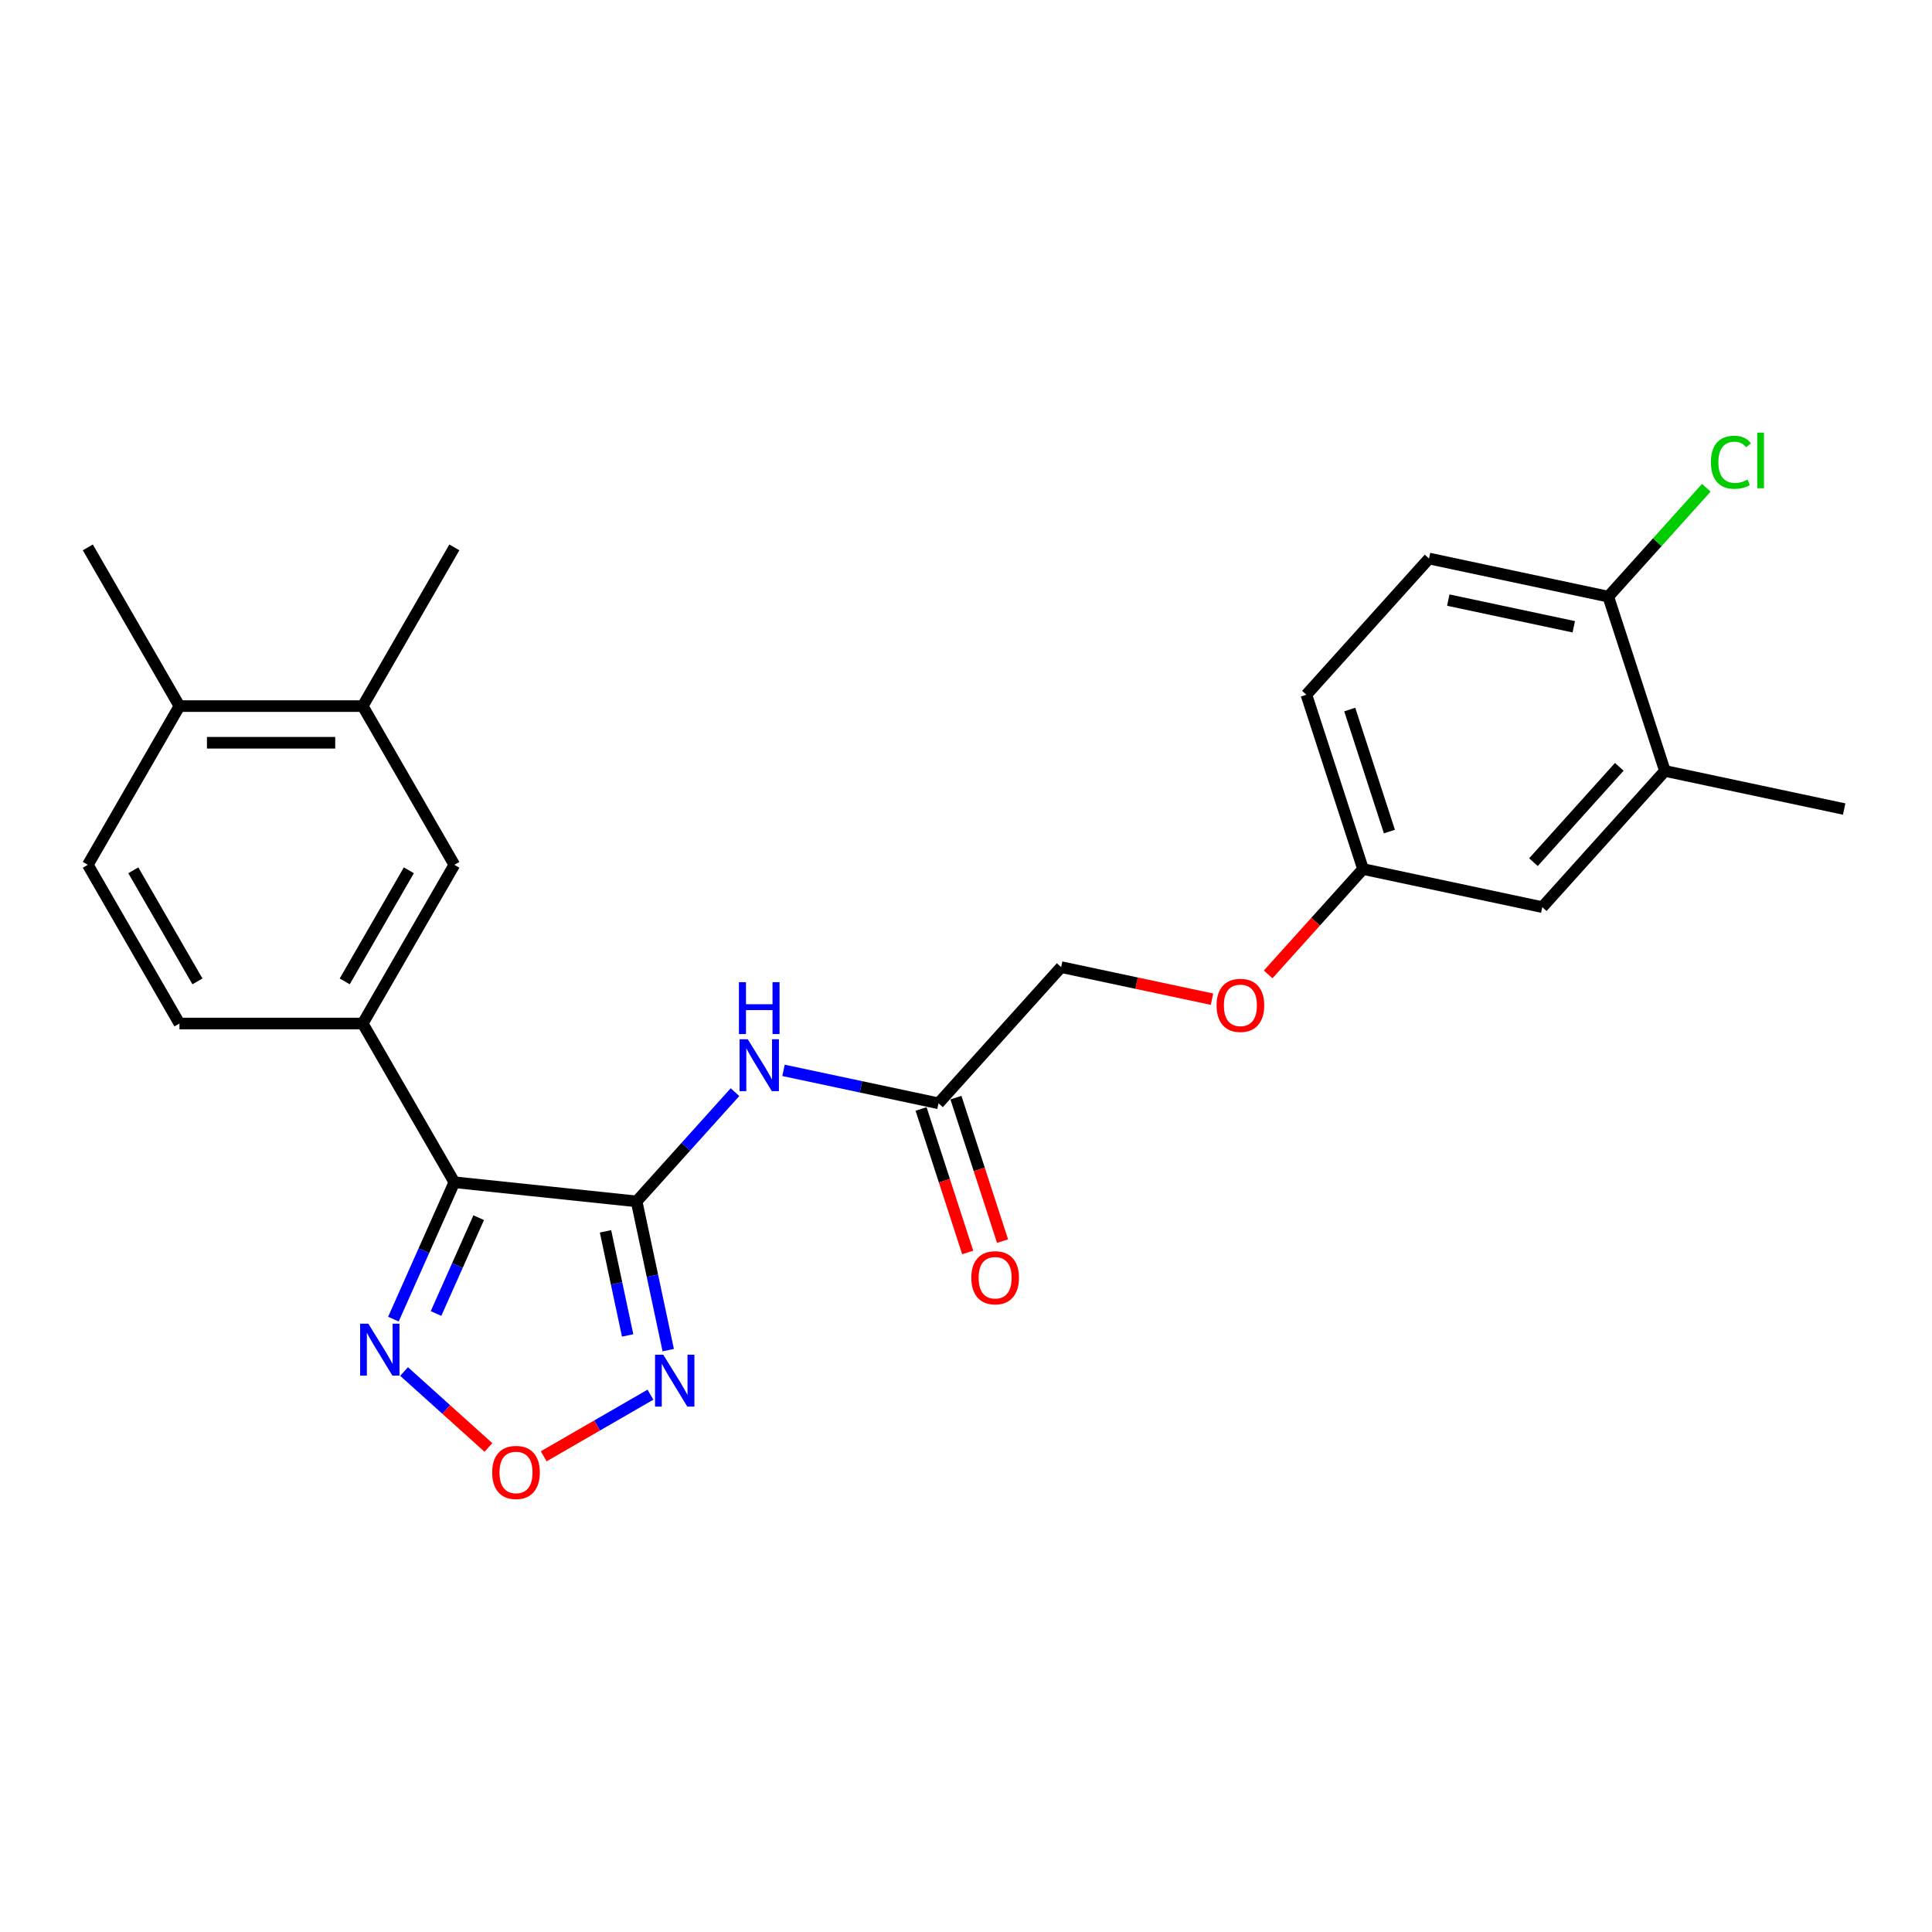 <?xml version='1.0' encoding='iso-8859-1'?>
<svg version='1.1' baseProfile='full'
              xmlns='http://www.w3.org/2000/svg'
                      xmlns:rdkit='http://www.rdkit.org/xml'
                      xmlns:xlink='http://www.w3.org/1999/xlink'
                  xml:space='preserve'
width='1000px' height='1000px' viewBox='0 0 1000 1000'>
<!-- END OF HEADER -->
<rect style='opacity:1.0;fill:#FFFFFF;stroke:none' width='1000' height='1000' x='0' y='0'> </rect>
<path class='bond-0' d='M 329.511,621.842 L 235.172,611.927' style='fill:none;fill-rule:evenodd;stroke:#000000;stroke-width:6px;stroke-linecap:butt;stroke-linejoin:miter;stroke-opacity:1' />
<path class='bond-1' d='M 329.511,621.842 L 337.692,660.333' style='fill:none;fill-rule:evenodd;stroke:#000000;stroke-width:6px;stroke-linecap:butt;stroke-linejoin:miter;stroke-opacity:1' />
<path class='bond-1' d='M 337.692,660.333 L 345.874,698.825' style='fill:none;fill-rule:evenodd;stroke:#0000FF;stroke-width:6px;stroke-linecap:butt;stroke-linejoin:miter;stroke-opacity:1' />
<path class='bond-1' d='M 313.408,637.334 L 319.135,664.278' style='fill:none;fill-rule:evenodd;stroke:#000000;stroke-width:6px;stroke-linecap:butt;stroke-linejoin:miter;stroke-opacity:1' />
<path class='bond-1' d='M 319.135,664.278 L 324.862,691.222' style='fill:none;fill-rule:evenodd;stroke:#0000FF;stroke-width:6px;stroke-linecap:butt;stroke-linejoin:miter;stroke-opacity:1' />
<path class='bond-4' d='M 329.511,621.842 L 354.968,593.57' style='fill:none;fill-rule:evenodd;stroke:#000000;stroke-width:6px;stroke-linecap:butt;stroke-linejoin:miter;stroke-opacity:1' />
<path class='bond-4' d='M 354.968,593.57 L 380.424,565.297' style='fill:none;fill-rule:evenodd;stroke:#0000FF;stroke-width:6px;stroke-linecap:butt;stroke-linejoin:miter;stroke-opacity:1' />
<path class='bond-2' d='M 235.172,611.927 L 219.399,647.354' style='fill:none;fill-rule:evenodd;stroke:#000000;stroke-width:6px;stroke-linecap:butt;stroke-linejoin:miter;stroke-opacity:1' />
<path class='bond-2' d='M 219.399,647.354 L 203.626,682.781' style='fill:none;fill-rule:evenodd;stroke:#0000FF;stroke-width:6px;stroke-linecap:butt;stroke-linejoin:miter;stroke-opacity:1' />
<path class='bond-2' d='M 247.771,630.272 L 236.73,655.071' style='fill:none;fill-rule:evenodd;stroke:#000000;stroke-width:6px;stroke-linecap:butt;stroke-linejoin:miter;stroke-opacity:1' />
<path class='bond-2' d='M 236.73,655.071 L 225.689,679.87' style='fill:none;fill-rule:evenodd;stroke:#0000FF;stroke-width:6px;stroke-linecap:butt;stroke-linejoin:miter;stroke-opacity:1' />
<path class='bond-5' d='M 235.172,611.927 L 187.743,529.777' style='fill:none;fill-rule:evenodd;stroke:#000000;stroke-width:6px;stroke-linecap:butt;stroke-linejoin:miter;stroke-opacity:1' />
<path class='bond-3' d='M 336.674,721.879 L 309.049,737.829' style='fill:none;fill-rule:evenodd;stroke:#0000FF;stroke-width:6px;stroke-linecap:butt;stroke-linejoin:miter;stroke-opacity:1' />
<path class='bond-3' d='M 309.049,737.829 L 281.424,753.778' style='fill:none;fill-rule:evenodd;stroke:#FF0000;stroke-width:6px;stroke-linecap:butt;stroke-linejoin:miter;stroke-opacity:1' />
<path class='bond-25' d='M 209.149,709.893 L 230.976,729.546' style='fill:none;fill-rule:evenodd;stroke:#0000FF;stroke-width:6px;stroke-linecap:butt;stroke-linejoin:miter;stroke-opacity:1' />
<path class='bond-25' d='M 230.976,729.546 L 252.803,749.199' style='fill:none;fill-rule:evenodd;stroke:#FF0000;stroke-width:6px;stroke-linecap:butt;stroke-linejoin:miter;stroke-opacity:1' />
<path class='bond-6' d='M 405.543,554.018 L 445.656,562.544' style='fill:none;fill-rule:evenodd;stroke:#0000FF;stroke-width:6px;stroke-linecap:butt;stroke-linejoin:miter;stroke-opacity:1' />
<path class='bond-6' d='M 445.656,562.544 L 485.77,571.071' style='fill:none;fill-rule:evenodd;stroke:#000000;stroke-width:6px;stroke-linecap:butt;stroke-linejoin:miter;stroke-opacity:1' />
<path class='bond-7' d='M 187.743,529.777 L 235.172,447.627' style='fill:none;fill-rule:evenodd;stroke:#000000;stroke-width:6px;stroke-linecap:butt;stroke-linejoin:miter;stroke-opacity:1' />
<path class='bond-7' d='M 178.427,507.968 L 211.627,450.463' style='fill:none;fill-rule:evenodd;stroke:#000000;stroke-width:6px;stroke-linecap:butt;stroke-linejoin:miter;stroke-opacity:1' />
<path class='bond-11' d='M 187.743,529.777 L 92.884,529.777' style='fill:none;fill-rule:evenodd;stroke:#000000;stroke-width:6px;stroke-linecap:butt;stroke-linejoin:miter;stroke-opacity:1' />
<path class='bond-14' d='M 476.748,574.002 L 488.812,611.132' style='fill:none;fill-rule:evenodd;stroke:#000000;stroke-width:6px;stroke-linecap:butt;stroke-linejoin:miter;stroke-opacity:1' />
<path class='bond-14' d='M 488.812,611.132 L 500.877,648.263' style='fill:none;fill-rule:evenodd;stroke:#FF0000;stroke-width:6px;stroke-linecap:butt;stroke-linejoin:miter;stroke-opacity:1' />
<path class='bond-14' d='M 494.791,568.14 L 506.856,605.27' style='fill:none;fill-rule:evenodd;stroke:#000000;stroke-width:6px;stroke-linecap:butt;stroke-linejoin:miter;stroke-opacity:1' />
<path class='bond-14' d='M 506.856,605.27 L 518.92,642.4' style='fill:none;fill-rule:evenodd;stroke:#FF0000;stroke-width:6px;stroke-linecap:butt;stroke-linejoin:miter;stroke-opacity:1' />
<path class='bond-19' d='M 485.77,571.071 L 549.242,500.577' style='fill:none;fill-rule:evenodd;stroke:#000000;stroke-width:6px;stroke-linecap:butt;stroke-linejoin:miter;stroke-opacity:1' />
<path class='bond-8' d='M 235.172,447.627 L 187.743,365.477' style='fill:none;fill-rule:evenodd;stroke:#000000;stroke-width:6px;stroke-linecap:butt;stroke-linejoin:miter;stroke-opacity:1' />
<path class='bond-22' d='M 187.743,365.477 L 235.172,283.327' style='fill:none;fill-rule:evenodd;stroke:#000000;stroke-width:6px;stroke-linecap:butt;stroke-linejoin:miter;stroke-opacity:1' />
<path class='bond-26' d='M 187.743,365.477 L 92.884,365.477' style='fill:none;fill-rule:evenodd;stroke:#000000;stroke-width:6px;stroke-linecap:butt;stroke-linejoin:miter;stroke-opacity:1' />
<path class='bond-26' d='M 173.514,384.449 L 107.113,384.449' style='fill:none;fill-rule:evenodd;stroke:#000000;stroke-width:6px;stroke-linecap:butt;stroke-linejoin:miter;stroke-opacity:1' />
<path class='bond-9' d='M 861.76,399.034 L 798.287,469.528' style='fill:none;fill-rule:evenodd;stroke:#000000;stroke-width:6px;stroke-linecap:butt;stroke-linejoin:miter;stroke-opacity:1' />
<path class='bond-9' d='M 838.14,396.914 L 793.709,446.259' style='fill:none;fill-rule:evenodd;stroke:#000000;stroke-width:6px;stroke-linecap:butt;stroke-linejoin:miter;stroke-opacity:1' />
<path class='bond-23' d='M 861.76,399.034 L 954.545,418.756' style='fill:none;fill-rule:evenodd;stroke:#000000;stroke-width:6px;stroke-linecap:butt;stroke-linejoin:miter;stroke-opacity:1' />
<path class='bond-27' d='M 861.76,399.034 L 832.447,308.818' style='fill:none;fill-rule:evenodd;stroke:#000000;stroke-width:6px;stroke-linecap:butt;stroke-linejoin:miter;stroke-opacity:1' />
<path class='bond-10' d='M 832.447,308.818 L 739.661,289.096' style='fill:none;fill-rule:evenodd;stroke:#000000;stroke-width:6px;stroke-linecap:butt;stroke-linejoin:miter;stroke-opacity:1' />
<path class='bond-10' d='M 814.584,324.417 L 749.634,310.611' style='fill:none;fill-rule:evenodd;stroke:#000000;stroke-width:6px;stroke-linecap:butt;stroke-linejoin:miter;stroke-opacity:1' />
<path class='bond-20' d='M 832.447,308.818 L 857.818,280.64' style='fill:none;fill-rule:evenodd;stroke:#000000;stroke-width:6px;stroke-linecap:butt;stroke-linejoin:miter;stroke-opacity:1' />
<path class='bond-20' d='M 857.818,280.64 L 883.19,252.463' style='fill:none;fill-rule:evenodd;stroke:#00CC00;stroke-width:6px;stroke-linecap:butt;stroke-linejoin:miter;stroke-opacity:1' />
<path class='bond-15' d='M 92.884,529.777 L 45.455,447.627' style='fill:none;fill-rule:evenodd;stroke:#000000;stroke-width:6px;stroke-linecap:butt;stroke-linejoin:miter;stroke-opacity:1' />
<path class='bond-15' d='M 102.199,507.968 L 68.999,450.463' style='fill:none;fill-rule:evenodd;stroke:#000000;stroke-width:6px;stroke-linecap:butt;stroke-linejoin:miter;stroke-opacity:1' />
<path class='bond-12' d='M 92.884,365.477 L 45.455,447.627' style='fill:none;fill-rule:evenodd;stroke:#000000;stroke-width:6px;stroke-linecap:butt;stroke-linejoin:miter;stroke-opacity:1' />
<path class='bond-24' d='M 92.884,365.477 L 45.455,283.327' style='fill:none;fill-rule:evenodd;stroke:#000000;stroke-width:6px;stroke-linecap:butt;stroke-linejoin:miter;stroke-opacity:1' />
<path class='bond-13' d='M 798.287,469.528 L 705.501,449.806' style='fill:none;fill-rule:evenodd;stroke:#000000;stroke-width:6px;stroke-linecap:butt;stroke-linejoin:miter;stroke-opacity:1' />
<path class='bond-16' d='M 739.661,289.096 L 676.188,359.59' style='fill:none;fill-rule:evenodd;stroke:#000000;stroke-width:6px;stroke-linecap:butt;stroke-linejoin:miter;stroke-opacity:1' />
<path class='bond-17' d='M 705.501,449.806 L 680.948,477.075' style='fill:none;fill-rule:evenodd;stroke:#000000;stroke-width:6px;stroke-linecap:butt;stroke-linejoin:miter;stroke-opacity:1' />
<path class='bond-17' d='M 680.948,477.075 L 656.394,504.344' style='fill:none;fill-rule:evenodd;stroke:#FF0000;stroke-width:6px;stroke-linecap:butt;stroke-linejoin:miter;stroke-opacity:1' />
<path class='bond-21' d='M 705.501,449.806 L 676.188,359.59' style='fill:none;fill-rule:evenodd;stroke:#000000;stroke-width:6px;stroke-linecap:butt;stroke-linejoin:miter;stroke-opacity:1' />
<path class='bond-21' d='M 719.147,430.411 L 698.628,367.259' style='fill:none;fill-rule:evenodd;stroke:#000000;stroke-width:6px;stroke-linecap:butt;stroke-linejoin:miter;stroke-opacity:1' />
<path class='bond-18' d='M 627.325,517.174 L 588.284,508.876' style='fill:none;fill-rule:evenodd;stroke:#FF0000;stroke-width:6px;stroke-linecap:butt;stroke-linejoin:miter;stroke-opacity:1' />
<path class='bond-18' d='M 588.284,508.876 L 549.242,500.577' style='fill:none;fill-rule:evenodd;stroke:#000000;stroke-width:6px;stroke-linecap:butt;stroke-linejoin:miter;stroke-opacity:1' />
<path  class='atom-2' d='M 343.295 701.196
L 352.098 715.425
Q 352.971 716.829, 354.374 719.371
Q 355.778 721.913, 355.854 722.065
L 355.854 701.196
L 359.421 701.196
L 359.421 728.06
L 355.74 728.06
L 346.293 712.503
Q 345.192 710.682, 344.016 708.595
Q 342.878 706.508, 342.536 705.863
L 342.536 728.06
L 339.045 728.06
L 339.045 701.196
L 343.295 701.196
' fill='#0000FF'/>
<path  class='atom-3' d='M 190.651 685.153
L 199.454 699.381
Q 200.327 700.785, 201.731 703.328
Q 203.135 705.87, 203.211 706.022
L 203.211 685.153
L 206.777 685.153
L 206.777 712.017
L 203.097 712.017
L 193.649 696.46
Q 192.548 694.638, 191.372 692.552
Q 190.234 690.465, 189.892 689.82
L 189.892 712.017
L 186.402 712.017
L 186.402 685.153
L 190.651 685.153
' fill='#0000FF'/>
<path  class='atom-4' d='M 254.752 762.133
Q 254.752 755.683, 257.939 752.078
Q 261.126 748.474, 267.083 748.474
Q 273.04 748.474, 276.228 752.078
Q 279.415 755.683, 279.415 762.133
Q 279.415 768.66, 276.19 772.378
Q 272.964 776.059, 267.083 776.059
Q 261.164 776.059, 257.939 772.378
Q 254.752 768.698, 254.752 762.133
M 267.083 773.023
Q 271.181 773.023, 273.382 770.291
Q 275.62 767.521, 275.62 762.133
Q 275.62 756.859, 273.382 754.203
Q 271.181 751.509, 267.083 751.509
Q 262.985 751.509, 260.747 754.165
Q 258.546 756.821, 258.546 762.133
Q 258.546 767.559, 260.747 770.291
Q 262.985 773.023, 267.083 773.023
' fill='#FF0000'/>
<path  class='atom-5' d='M 387.046 537.917
L 395.849 552.145
Q 396.721 553.549, 398.125 556.092
Q 399.529 558.634, 399.605 558.786
L 399.605 537.917
L 403.172 537.917
L 403.172 564.781
L 399.491 564.781
L 390.043 549.224
Q 388.943 547.402, 387.767 545.316
Q 386.628 543.229, 386.287 542.584
L 386.287 564.781
L 382.796 564.781
L 382.796 537.917
L 387.046 537.917
' fill='#0000FF'/>
<path  class='atom-5' d='M 382.473 508.366
L 386.116 508.366
L 386.116 519.787
L 399.852 519.787
L 399.852 508.366
L 403.494 508.366
L 403.494 535.23
L 399.852 535.23
L 399.852 522.823
L 386.116 522.823
L 386.116 535.23
L 382.473 535.23
L 382.473 508.366
' fill='#0000FF'/>
<path  class='atom-15' d='M 502.751 661.363
Q 502.751 654.912, 505.938 651.308
Q 509.125 647.703, 515.083 647.703
Q 521.04 647.703, 524.227 651.308
Q 527.414 654.912, 527.414 661.363
Q 527.414 667.889, 524.189 671.607
Q 520.964 675.288, 515.083 675.288
Q 509.163 675.288, 505.938 671.607
Q 502.751 667.927, 502.751 661.363
M 515.083 672.252
Q 519.18 672.252, 521.381 669.521
Q 523.62 666.751, 523.62 661.363
Q 523.62 656.089, 521.381 653.432
Q 519.18 650.738, 515.083 650.738
Q 510.985 650.738, 508.746 653.395
Q 506.545 656.051, 506.545 661.363
Q 506.545 666.789, 508.746 669.521
Q 510.985 672.252, 515.083 672.252
' fill='#FF0000'/>
<path  class='atom-19' d='M 629.697 520.375
Q 629.697 513.925, 632.884 510.32
Q 636.071 506.716, 642.028 506.716
Q 647.985 506.716, 651.173 510.32
Q 654.36 513.925, 654.36 520.375
Q 654.36 526.901, 651.135 530.62
Q 647.909 534.3, 642.028 534.3
Q 636.109 534.3, 632.884 530.62
Q 629.697 526.939, 629.697 520.375
M 642.028 531.265
Q 646.126 531.265, 648.327 528.533
Q 650.565 525.763, 650.565 520.375
Q 650.565 515.101, 648.327 512.445
Q 646.126 509.751, 642.028 509.751
Q 637.93 509.751, 635.692 512.407
Q 633.491 515.063, 633.491 520.375
Q 633.491 525.801, 635.692 528.533
Q 637.93 531.265, 642.028 531.265
' fill='#FF0000'/>
<path  class='atom-21' d='M 885.561 239.254
Q 885.561 232.576, 888.672 229.085
Q 891.822 225.556, 897.779 225.556
Q 903.319 225.556, 906.278 229.465
L 903.774 231.514
Q 901.611 228.668, 897.779 228.668
Q 893.719 228.668, 891.556 231.4
Q 889.431 234.094, 889.431 239.254
Q 889.431 244.566, 891.632 247.298
Q 893.871 250.03, 898.196 250.03
Q 901.156 250.03, 904.609 248.247
L 905.671 251.092
Q 904.267 252.003, 902.142 252.534
Q 900.017 253.065, 897.665 253.065
Q 891.822 253.065, 888.672 249.499
Q 885.561 245.932, 885.561 239.254
' fill='#00CC00'/>
<path  class='atom-21' d='M 909.541 223.925
L 913.032 223.925
L 913.032 252.724
L 909.541 252.724
L 909.541 223.925
' fill='#00CC00'/>
</svg>
